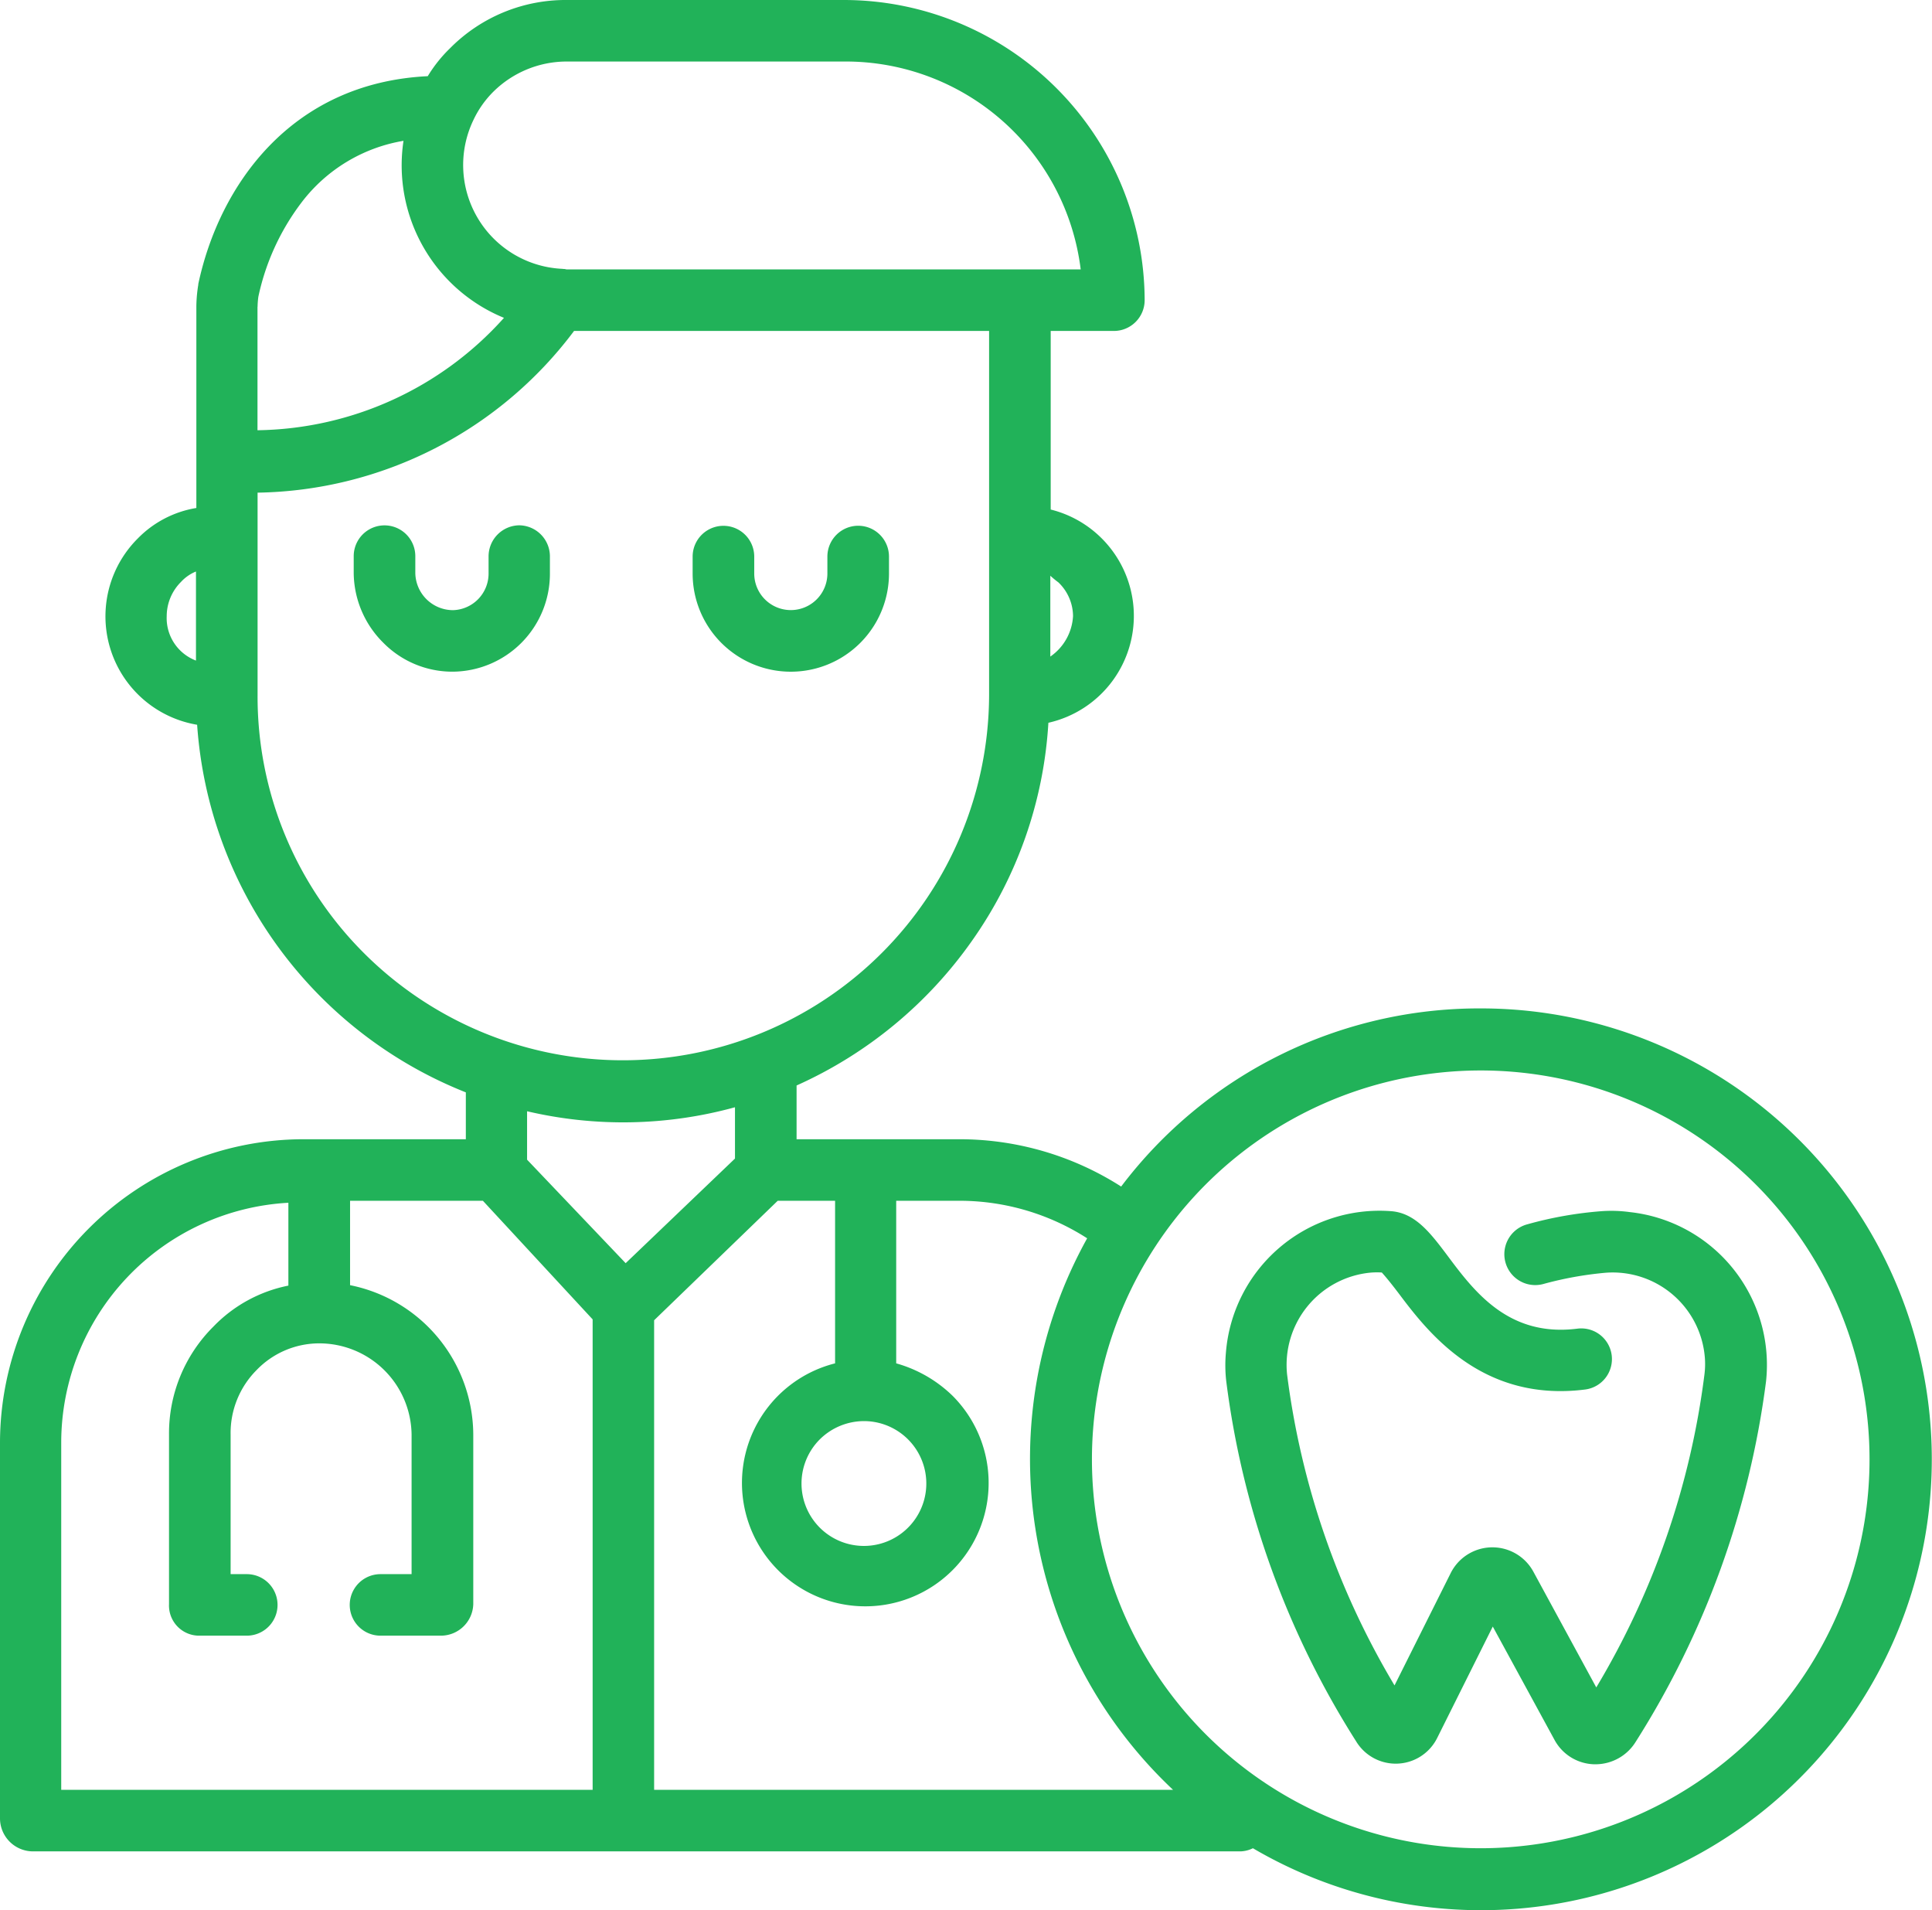 <svg xmlns="http://www.w3.org/2000/svg" width="87" height="86" viewBox="0 0 87 86">
  <defs>
    <style>
      .cls-1 {
        fill: #21b259;
        fill-rule: evenodd;
      }
    </style>
  </defs>
  <path id="Forma_1" data-name="Forma 1" class="cls-1" d="M794.388,3336.65a1.4,1.4,0,0,0-1.387,1.39v0.76a1.648,1.648,0,0,1-1.6,1.67h-0.017a1.7,1.7,0,0,1-1.682-1.67v-0.76a1.387,1.387,0,1,0-2.774,0v0.76a4.473,4.473,0,0,0,1.335,3.14,4.365,4.365,0,0,0,3.1,1.3,4.409,4.409,0,0,0,4.4-4.44v-0.76A1.4,1.4,0,0,0,794.388,3336.65Zm15.257,0.02a1.39,1.39,0,0,0-1.387,1.39v0.76a1.647,1.647,0,1,1-3.294,0v-0.76a1.387,1.387,0,1,0-2.774,0v0.76a4.421,4.421,0,0,0,8.842,0v-0.76A1.389,1.389,0,0,0,809.645,3336.67Zm28.035,21.73a20.213,20.213,0,0,0-16.193,8.02,13.509,13.509,0,0,0-7.247-2.13h-7.369v-2.42a19.3,19.3,0,0,0,7.889-6.5,18.953,18.953,0,0,0,3.45-9.83,4.932,4.932,0,0,0,2.393-8.31,4.92,4.92,0,0,0-2.289-1.29v-8.04h2.844a1.387,1.387,0,0,0,1.387-1.38A13.555,13.555,0,0,0,809.021,3313H796.538a7.319,7.319,0,0,0-5.27,2.17,6.3,6.3,0,0,0-1.006,1.26c-6.189.3-9.4,4.96-10.333,9.36v0.03a6.365,6.365,0,0,0-.087.99v9.06a4.767,4.767,0,0,0-2.635,1.37,4.95,4.95,0,0,0,2.67,8.39,19.24,19.24,0,0,0,12.1,16.55v2.11H784.61A13.683,13.683,0,0,0,771,3377.93v16.96a1.489,1.489,0,0,0,1.422,1.46H826.9a1.351,1.351,0,0,0,.52-0.14A20.3,20.3,0,1,0,837.68,3358.4Zm-57.855-15.66a2.046,2.046,0,0,1-1.318-2,2.183,2.183,0,0,1,.642-1.54,1.874,1.874,0,0,1,.676-0.47v4.01Zm38.836-3.52a2.12,2.12,0,0,1,.659,1.52,2.374,2.374,0,0,1-1.023,1.82v-3.64A4.322,4.322,0,0,0,818.661,3339.22Zm-26.336-20.83a4.478,4.478,0,0,1,.9-1.27,4.7,4.7,0,0,1,3.311-1.35h12.483a10.661,10.661,0,0,1,10.646,9.36H796.538c-0.052,0-.086-0.02-0.138-0.02s-0.087-.01-0.139-0.01A4.678,4.678,0,0,1,792.325,3318.39Zm-9.726,8.42a3.63,3.63,0,0,1,.035-0.45,10.684,10.684,0,0,1,1.941-4.24,7.279,7.279,0,0,1,4.595-2.78,7.421,7.421,0,0,0,4.525,7.97,15.171,15.171,0,0,1-11.1,5.06v-5.56Zm4.82,29.13a16.317,16.317,0,0,1-4.82-11.64v-9.12a18.163,18.163,0,0,0,14.251-7.28h18.69v16.4A16.494,16.494,0,0,1,787.419,3355.94Zm10.264,37.64H773.757v-15.65a10.823,10.823,0,0,1,10.229-10.78v3.73a6.43,6.43,0,0,0-3.381,1.85,6.775,6.775,0,0,0-1.994,4.85v7.64a1.358,1.358,0,0,0,1.318,1.42h2.184a1.385,1.385,0,1,0,0-2.77h-0.728v-6.29a4.011,4.011,0,0,1,1.162-2.89,3.92,3.92,0,0,1,2.791-1.21h0.052a4.159,4.159,0,0,1,4.144,4.1v6.29h-1.4a1.385,1.385,0,1,0,0,2.77h2.739a1.461,1.461,0,0,0,1.439-1.42v-7.64a6.9,6.9,0,0,0-5.548-6.72v-3.8h5.981l4.942,5.34v21.18h0Zm-2.948-28.37v-2.18a18.977,18.977,0,0,0,9.362-.18v2.31l-4.923,4.71Zm5.721,28.37h0v-21.14l5.566-5.38h2.583v7.32a5.554,5.554,0,1,0,5.3,1.47,5.929,5.929,0,0,0-2.548-1.47v-7.32h2.861a10.646,10.646,0,0,1,5.738,1.69,20.451,20.451,0,0,0,3.867,24.83H800.456Zm9.467-16.6a2.81,2.81,0,1,1-1.994.81A2.836,2.836,0,0,1,809.923,3376.98Zm27.757,19.23a17.508,17.508,0,1,1,14.668-7.95A17.515,17.515,0,0,1,837.68,3396.21Zm6.71-28.64a6.124,6.124,0,0,0-1.283-.04,17.148,17.148,0,0,0-3.329.59,1.391,1.391,0,0,0,.711,2.69,15.874,15.874,0,0,1,2.826-.51,4.162,4.162,0,0,1,4.456,3.82,3.715,3.715,0,0,1-.018.76,36.215,36.215,0,0,1-4.871,14.09l-2.827-5.2a2.1,2.1,0,0,0-3.727.05l-2.531,5.06a36.153,36.153,0,0,1-4.838-14,4.173,4.173,0,0,1,3.711-4.58,3.428,3.428,0,0,1,.555-0.01c0.26,0.29.5,0.6,0.745,0.92,1.3,1.73,3.728,4.93,8.391,4.35a1.381,1.381,0,1,0-.346-2.74c-3.069.38-4.612-1.65-5.826-3.28-0.78-1.04-1.456-1.92-2.531-2.01a6.939,6.939,0,0,0-7.455,6.38,6.3,6.3,0,0,0,.017,1.28,39.456,39.456,0,0,0,5.843,16.2,2.085,2.085,0,0,0,3.658-.15l2.5-5.01,2.774,5.09a2.094,2.094,0,0,0,1.785,1.11h0.07a2.129,2.129,0,0,0,1.8-1,39.754,39.754,0,0,0,5.877-16.24A6.92,6.92,0,0,0,844.39,3367.57Z" transform="translate(-771 -3313)"/>
</svg>

